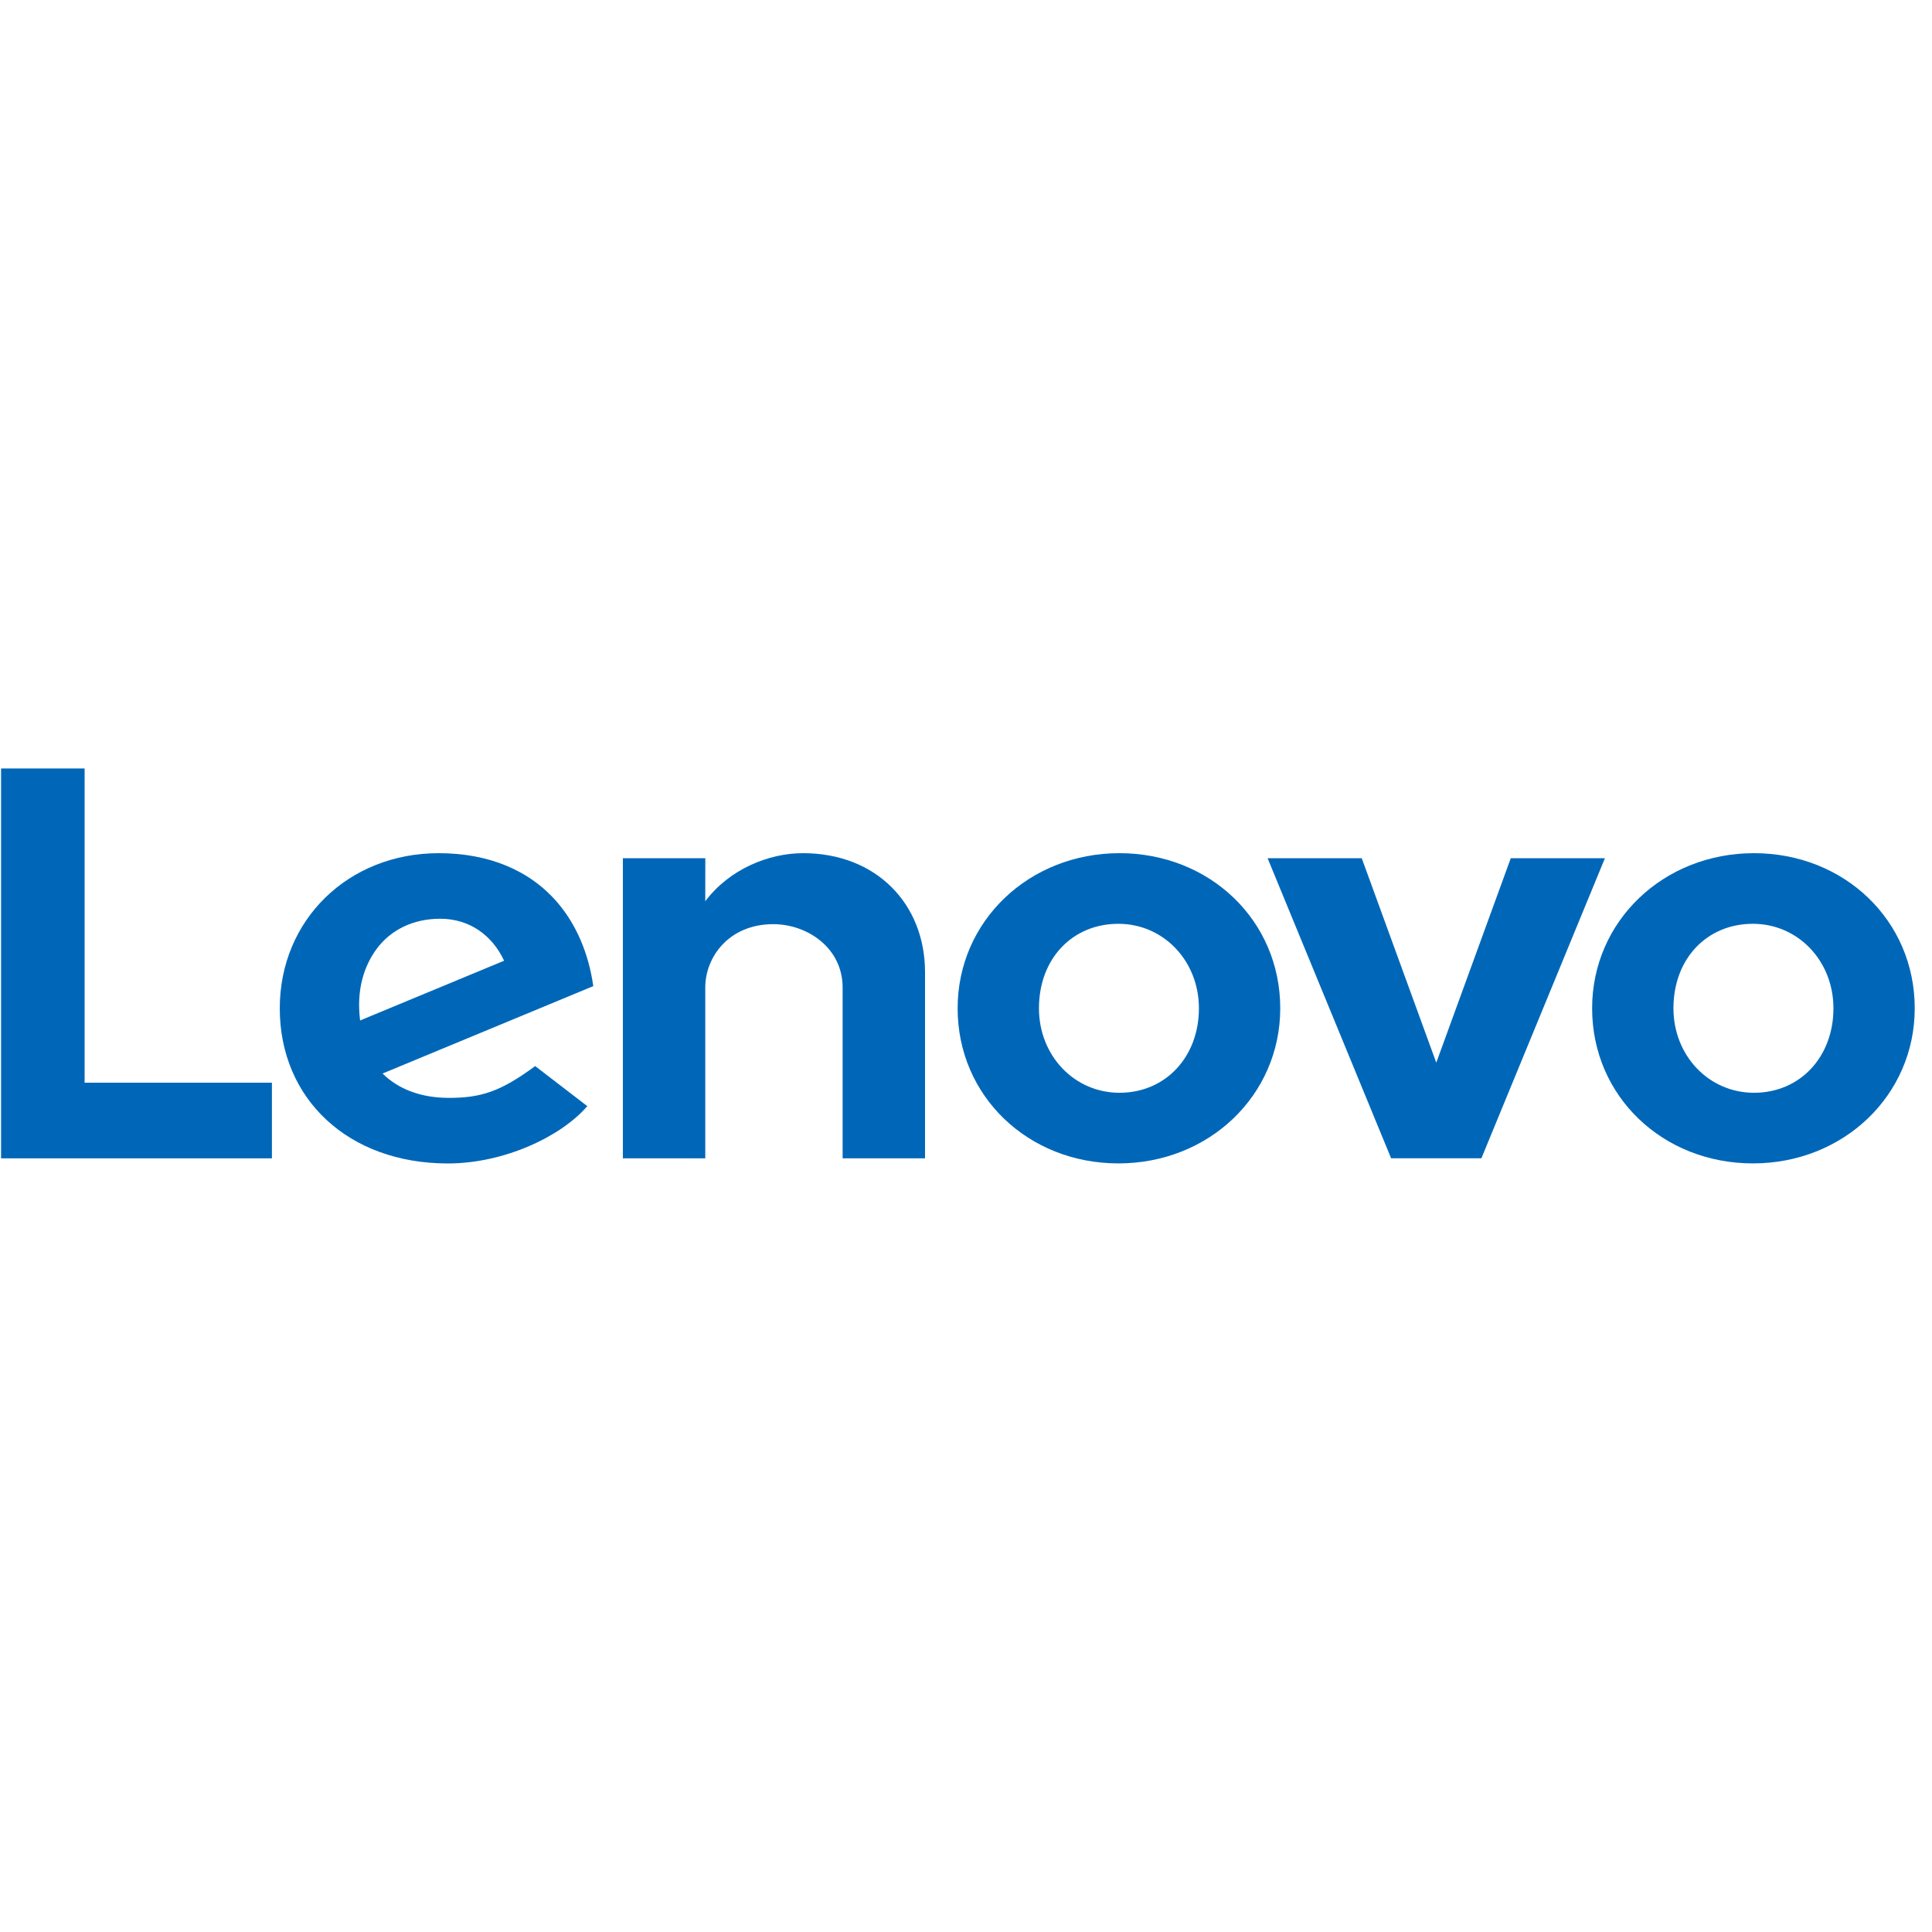 <svg xmlns="http://www.w3.org/2000/svg" width="100" height="100" viewBox="0 0 63 14" fill="none"><path d="M26.189 3.321C25.062 3.321 23.781 3.844 22.998 4.889L22.999 4.887L22.998 4.888L22.999 3.486H20.311V13.272H22.998V7.703C22.998 6.701 23.775 5.636 25.214 5.636C26.326 5.636 27.477 6.409 27.477 7.703V13.272H30.164V7.205C30.164 4.955 28.554 3.321 26.189 3.321Z" fill="#0067b8"></path><path d="M49.264 3.486L46.835 10.152L44.405 3.486H41.335L45.362 13.269H48.307L52.334 3.486H49.264Z" fill="#0067b8"></path><path d="M12.288 6.434C12.746 5.82 13.475 5.459 14.355 5.459C15.324 5.459 16.058 6.012 16.438 6.828L11.743 8.776C11.615 7.777 11.871 6.995 12.288 6.434ZM17.451 10.263C16.32 11.1 15.674 11.3 14.642 11.3C13.714 11.3 12.987 11.012 12.475 10.506L19.346 7.656C19.196 6.594 18.793 5.645 18.172 4.924C17.27 3.875 15.933 3.321 14.306 3.321C11.351 3.321 9.123 5.501 9.123 8.38C9.123 11.334 11.357 13.439 14.603 13.439C16.421 13.439 18.281 12.577 19.151 11.57L17.451 10.263Z" fill="#0067b8"></path><path d="M8.867 10.805H2.759V0.559H0.035V13.272H8.867V10.805Z" fill="#0067b8"></path><path d="M57.159 5.624C55.658 5.624 54.569 6.761 54.569 8.379C54.569 9.924 55.723 11.134 57.195 11.134C58.697 11.134 59.786 9.966 59.786 8.379C59.786 6.834 58.632 5.624 57.159 5.624ZM57.159 13.437C54.22 13.437 51.917 11.248 51.917 8.379C51.917 5.543 54.236 3.321 57.195 3.321C60.134 3.321 62.437 5.51 62.437 8.379C62.437 11.215 60.118 13.437 57.159 13.437Z" fill="#0067b8"></path><path d="M36.469 5.624C34.968 5.624 33.879 6.761 33.879 8.379C33.879 9.924 35.032 11.134 36.505 11.134C38.006 11.134 39.095 9.966 39.095 8.379C39.095 6.834 37.941 5.624 36.469 5.624ZM36.469 13.437C33.529 13.437 31.227 11.248 31.227 8.379C31.227 5.543 33.545 3.321 36.505 3.321C39.444 3.321 41.747 5.51 41.747 8.379C41.747 11.215 39.428 13.437 36.469 13.437Z" fill="#0067b8"></path></svg>